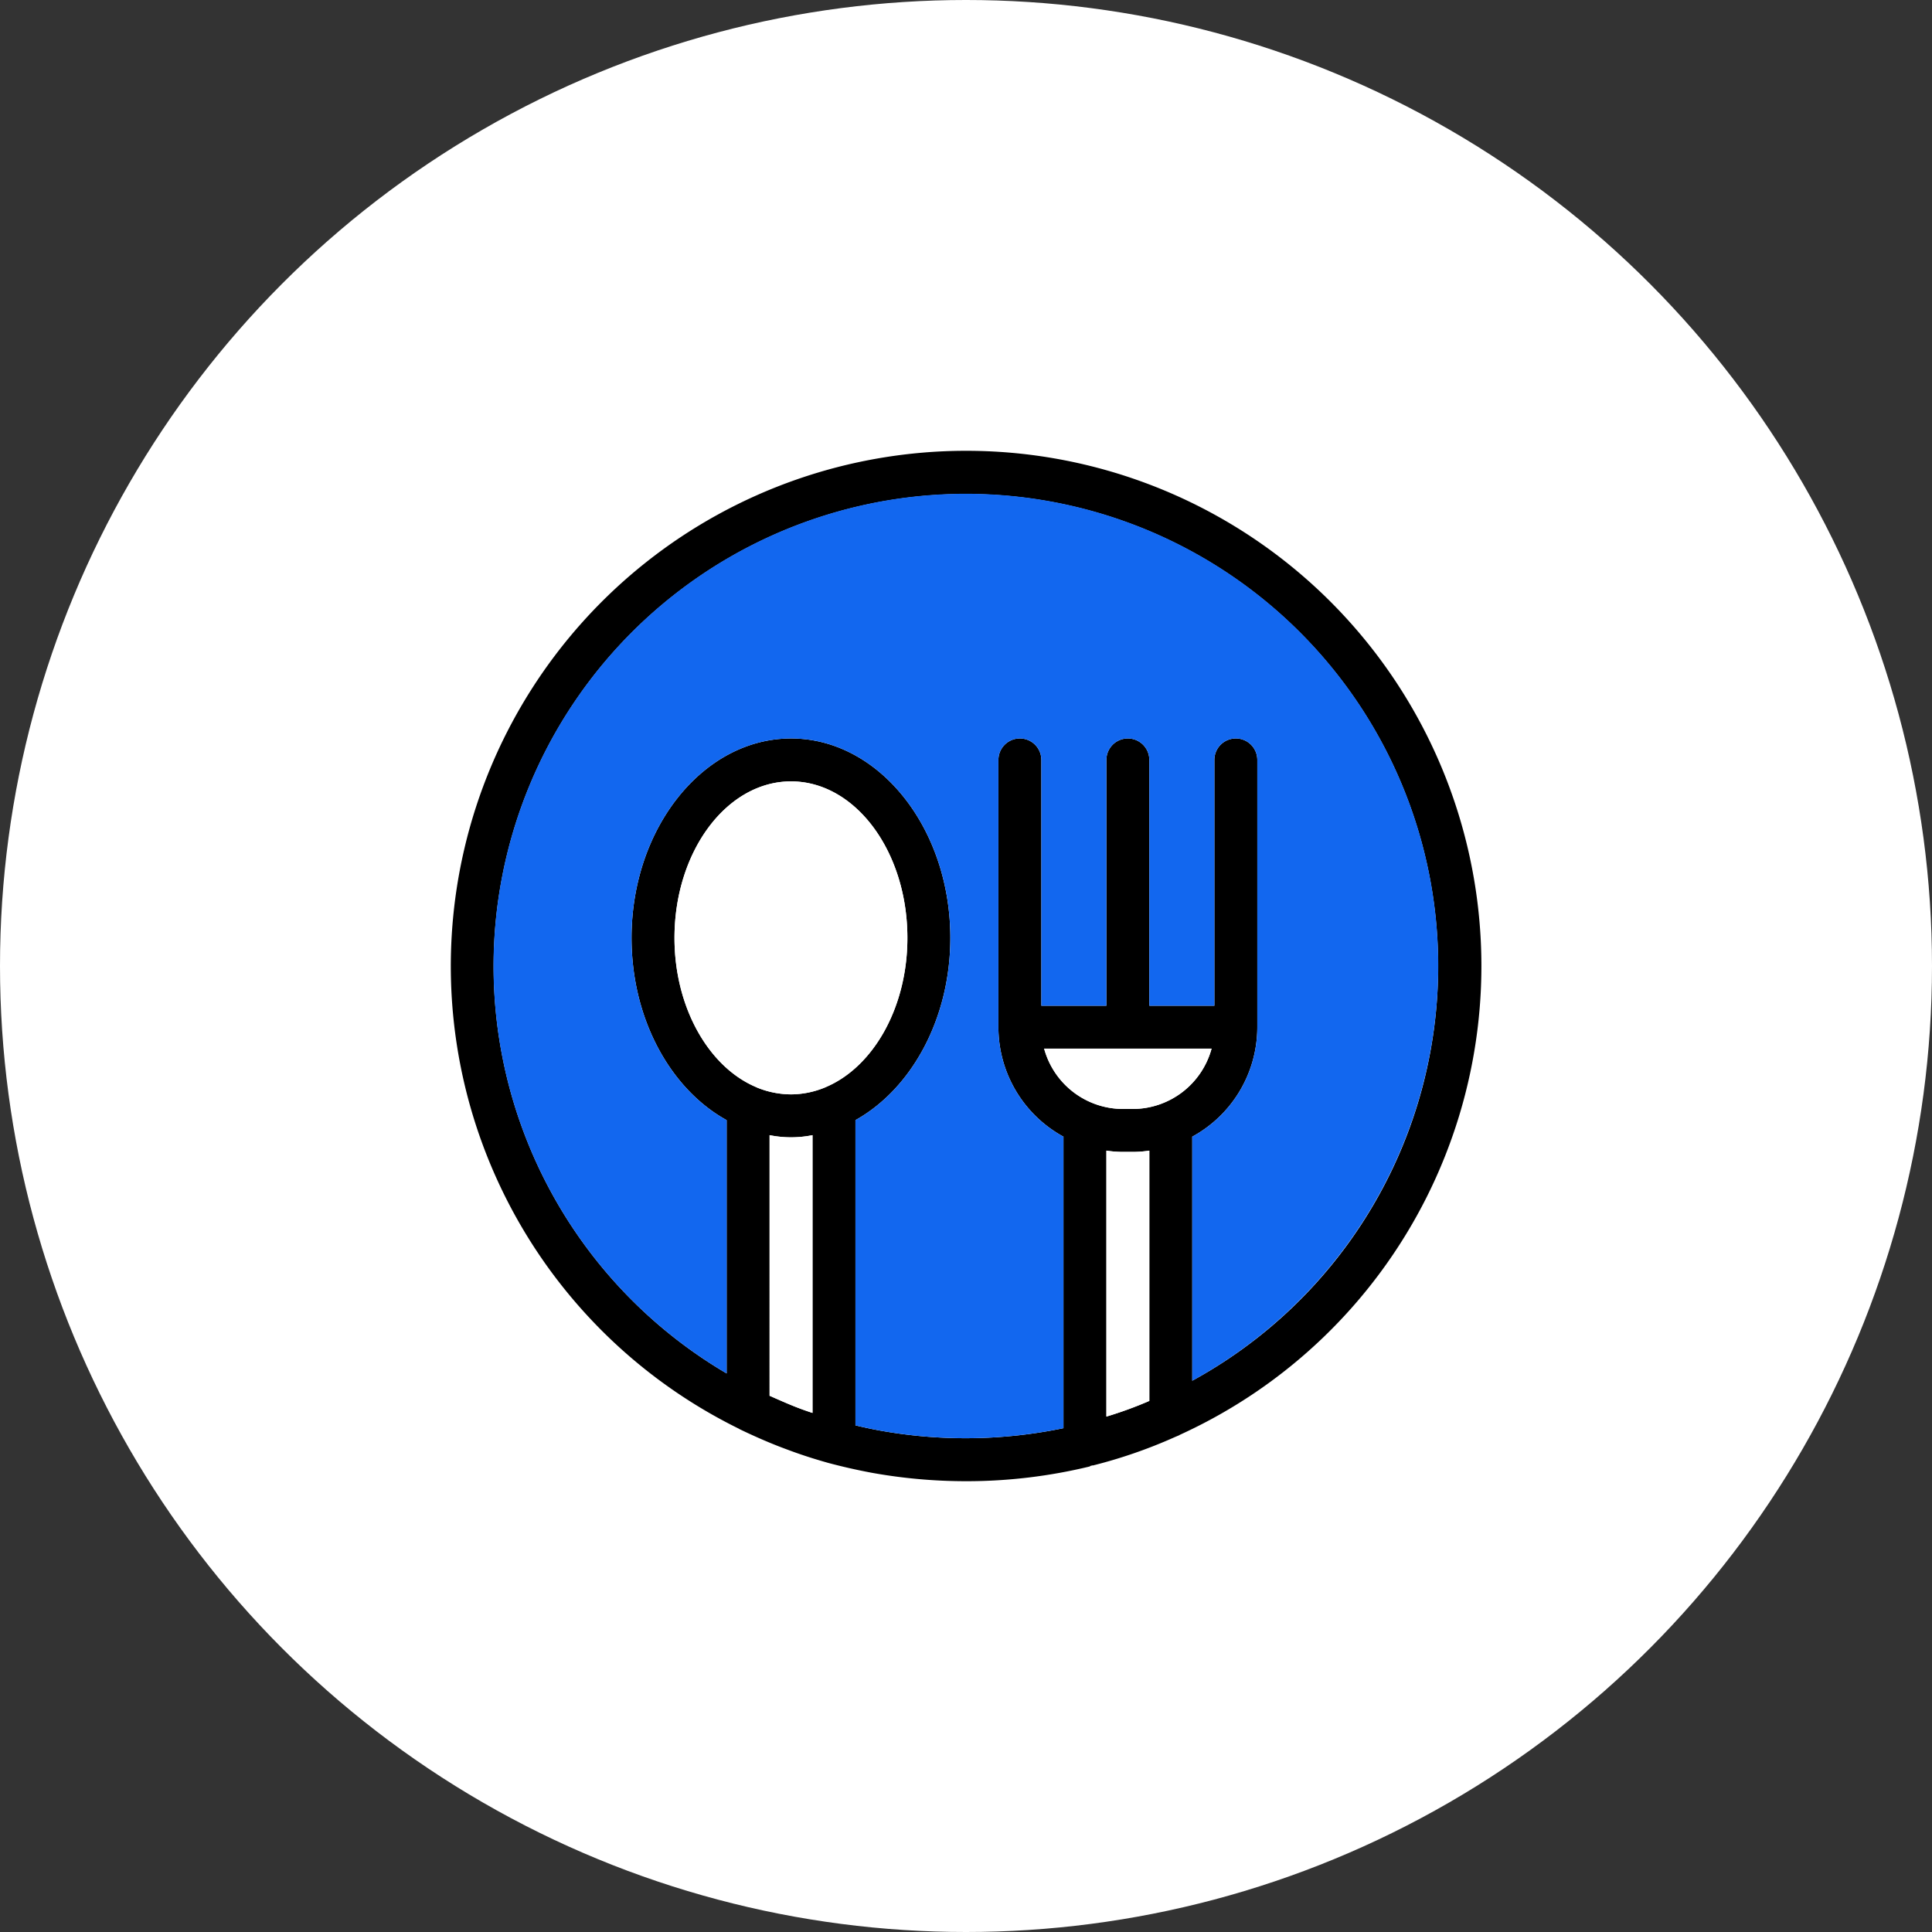 <svg xmlns="http://www.w3.org/2000/svg" xmlns:xlink="http://www.w3.org/1999/xlink" width="90" height="90" viewBox="0 0 90 90">
  <rect x="0" y="0" width="90" height="90" fill="#333333" stroke="none"/>
  <defs>
    <clipPath id="clip-path">
      <rect id="Rectangle_3099" data-name="Rectangle 3099" width="48" height="48" fill="none"/>
    </clipPath>
    <clipPath id="clip-types_of_food">
      <rect width="90" height="90"/>
    </clipPath>
  </defs>
  <g id="types_of_food" data-name="types of food" clip-path="url(#clip-types_of_food)">
    <g id="Group_2417" data-name="Group 2417">
      <circle id="Ellipse_10" data-name="Ellipse 10" cx="45" cy="45" r="45" fill="#fff"/>
      <g id="Group_4261" data-name="Group 4261" transform="translate(21 21)">
        <g id="Group_4260" data-name="Group 4260" clip-path="url(#clip-path)">
          <path id="Path_10711" data-name="Path 10711" d="M24,0A24.008,24.008,0,0,0,13.41,45.55c.02.01.03.02.05.03.73.35,1.46.67,2.17.93.58.22,1.21.43,1.96.64.6.16,1.24.31,1.98.45A24.739,24.739,0,0,0,24,48a24.313,24.313,0,0,0,5.78-.69v-.02a.451.451,0,0,0,.11-.03l.01.01a23.08,23.08,0,0,0,3.84-1.33l.19-.08.03-.02A24,24,0,0,0,24,0M16.85,44.82c-.18-.06-.36-.12-.52-.18-.49-.18-.98-.4-1.48-.62V31.88a5.05,5.05,0,0,0,2,0Zm.62-15.18c-.01,0-.01.01-.02.01a4.2,4.2,0,0,1-1.6.33,4.256,4.256,0,0,1-1.59-.32c-.02-.01-.03-.02-.04-.02-2.2-.93-3.8-3.7-3.8-6.95,0-4.02,2.43-7.29,5.43-7.29s5.42,3.27,5.42,7.29c0,3.26-1.6,6.02-3.8,6.95M32.54,44.26a18.241,18.241,0,0,1-2,.73V32.6a4.932,4.932,0,0,0,.78.06h.44a4.932,4.932,0,0,0,.78-.06Zm-.78-13.6h-.44a3.813,3.813,0,0,1-3.68-2.81h7.8a3.813,3.813,0,0,1-3.68,2.81m2.78,12.66V31.95a5.81,5.81,0,0,0,3.03-5.1V14.4a1,1,0,0,0-2,0V25.85H32.54V14.4a1,1,0,1,0-2,0V25.85H27.51V14.4a1,1,0,0,0-2,0V26.85a5.81,5.81,0,0,0,3.03,5.1V45.53a22.445,22.445,0,0,1-8.61.1c-.38-.07-.74-.15-1.08-.23V31.18c2.6-1.45,4.42-4.71,4.42-8.49,0-5.12-3.33-9.29-7.42-9.29s-7.43,4.17-7.43,9.29c0,3.79,1.82,7.05,4.43,8.49v11.8a22,22,0,1,1,21.69.34"/>
          <path id="Path_10712" data-name="Path 10712" d="M35.44,27.85a3.813,3.813,0,0,1-3.68,2.81h-.44a3.813,3.813,0,0,1-3.68-2.81Z" fill="#fff"/>
          <path id="Path_10713" data-name="Path 10713" d="M32.54,32.6V44.26a18.241,18.241,0,0,1-2,.73V32.6a4.932,4.932,0,0,0,.78.06h.44a4.932,4.932,0,0,0,.78-.06" fill="#fff"/>
          <path id="Path_10714" data-name="Path 10714" d="M16.85,31.88V44.82c-.18-.06-.36-.12-.52-.18-.49-.18-.98-.4-1.48-.62V31.88a5.05,5.05,0,0,0,2,0" fill="#fff"/>
          <path id="Path_10715" data-name="Path 10715" d="M21.27,22.69c0,3.26-1.6,6.02-3.8,6.95-.01,0-.01.01-.02.01a4.2,4.2,0,0,1-1.6.33,4.256,4.256,0,0,1-1.59-.32c-.02-.01-.03-.02-.04-.02-2.2-.93-3.8-3.7-3.8-6.95,0-4.02,2.43-7.29,5.43-7.29s5.42,3.27,5.42,7.29" fill="#fff"/>
          <path id="Path_10716" data-name="Path 10716" d="M46,24A22.083,22.083,0,0,1,34.54,43.32V31.95a5.81,5.81,0,0,0,3.03-5.1V14.4a1,1,0,0,0-2,0V25.85H32.54V14.4a1,1,0,1,0-2,0V25.85H27.51V14.4a1,1,0,0,0-2,0V26.85a5.81,5.81,0,0,0,3.03,5.1V45.53a22.445,22.445,0,0,1-8.61.1c-.38-.07-.74-.15-1.08-.23V31.18c2.6-1.45,4.42-4.71,4.42-8.49,0-5.12-3.33-9.29-7.42-9.29s-7.43,4.17-7.43,9.29c0,3.79,1.82,7.05,4.43,8.49v11.8A22.005,22.005,0,1,1,46,24" fill="#1267ef"/>
        </g>
      </g>
    </g>
  </g>
</svg>
